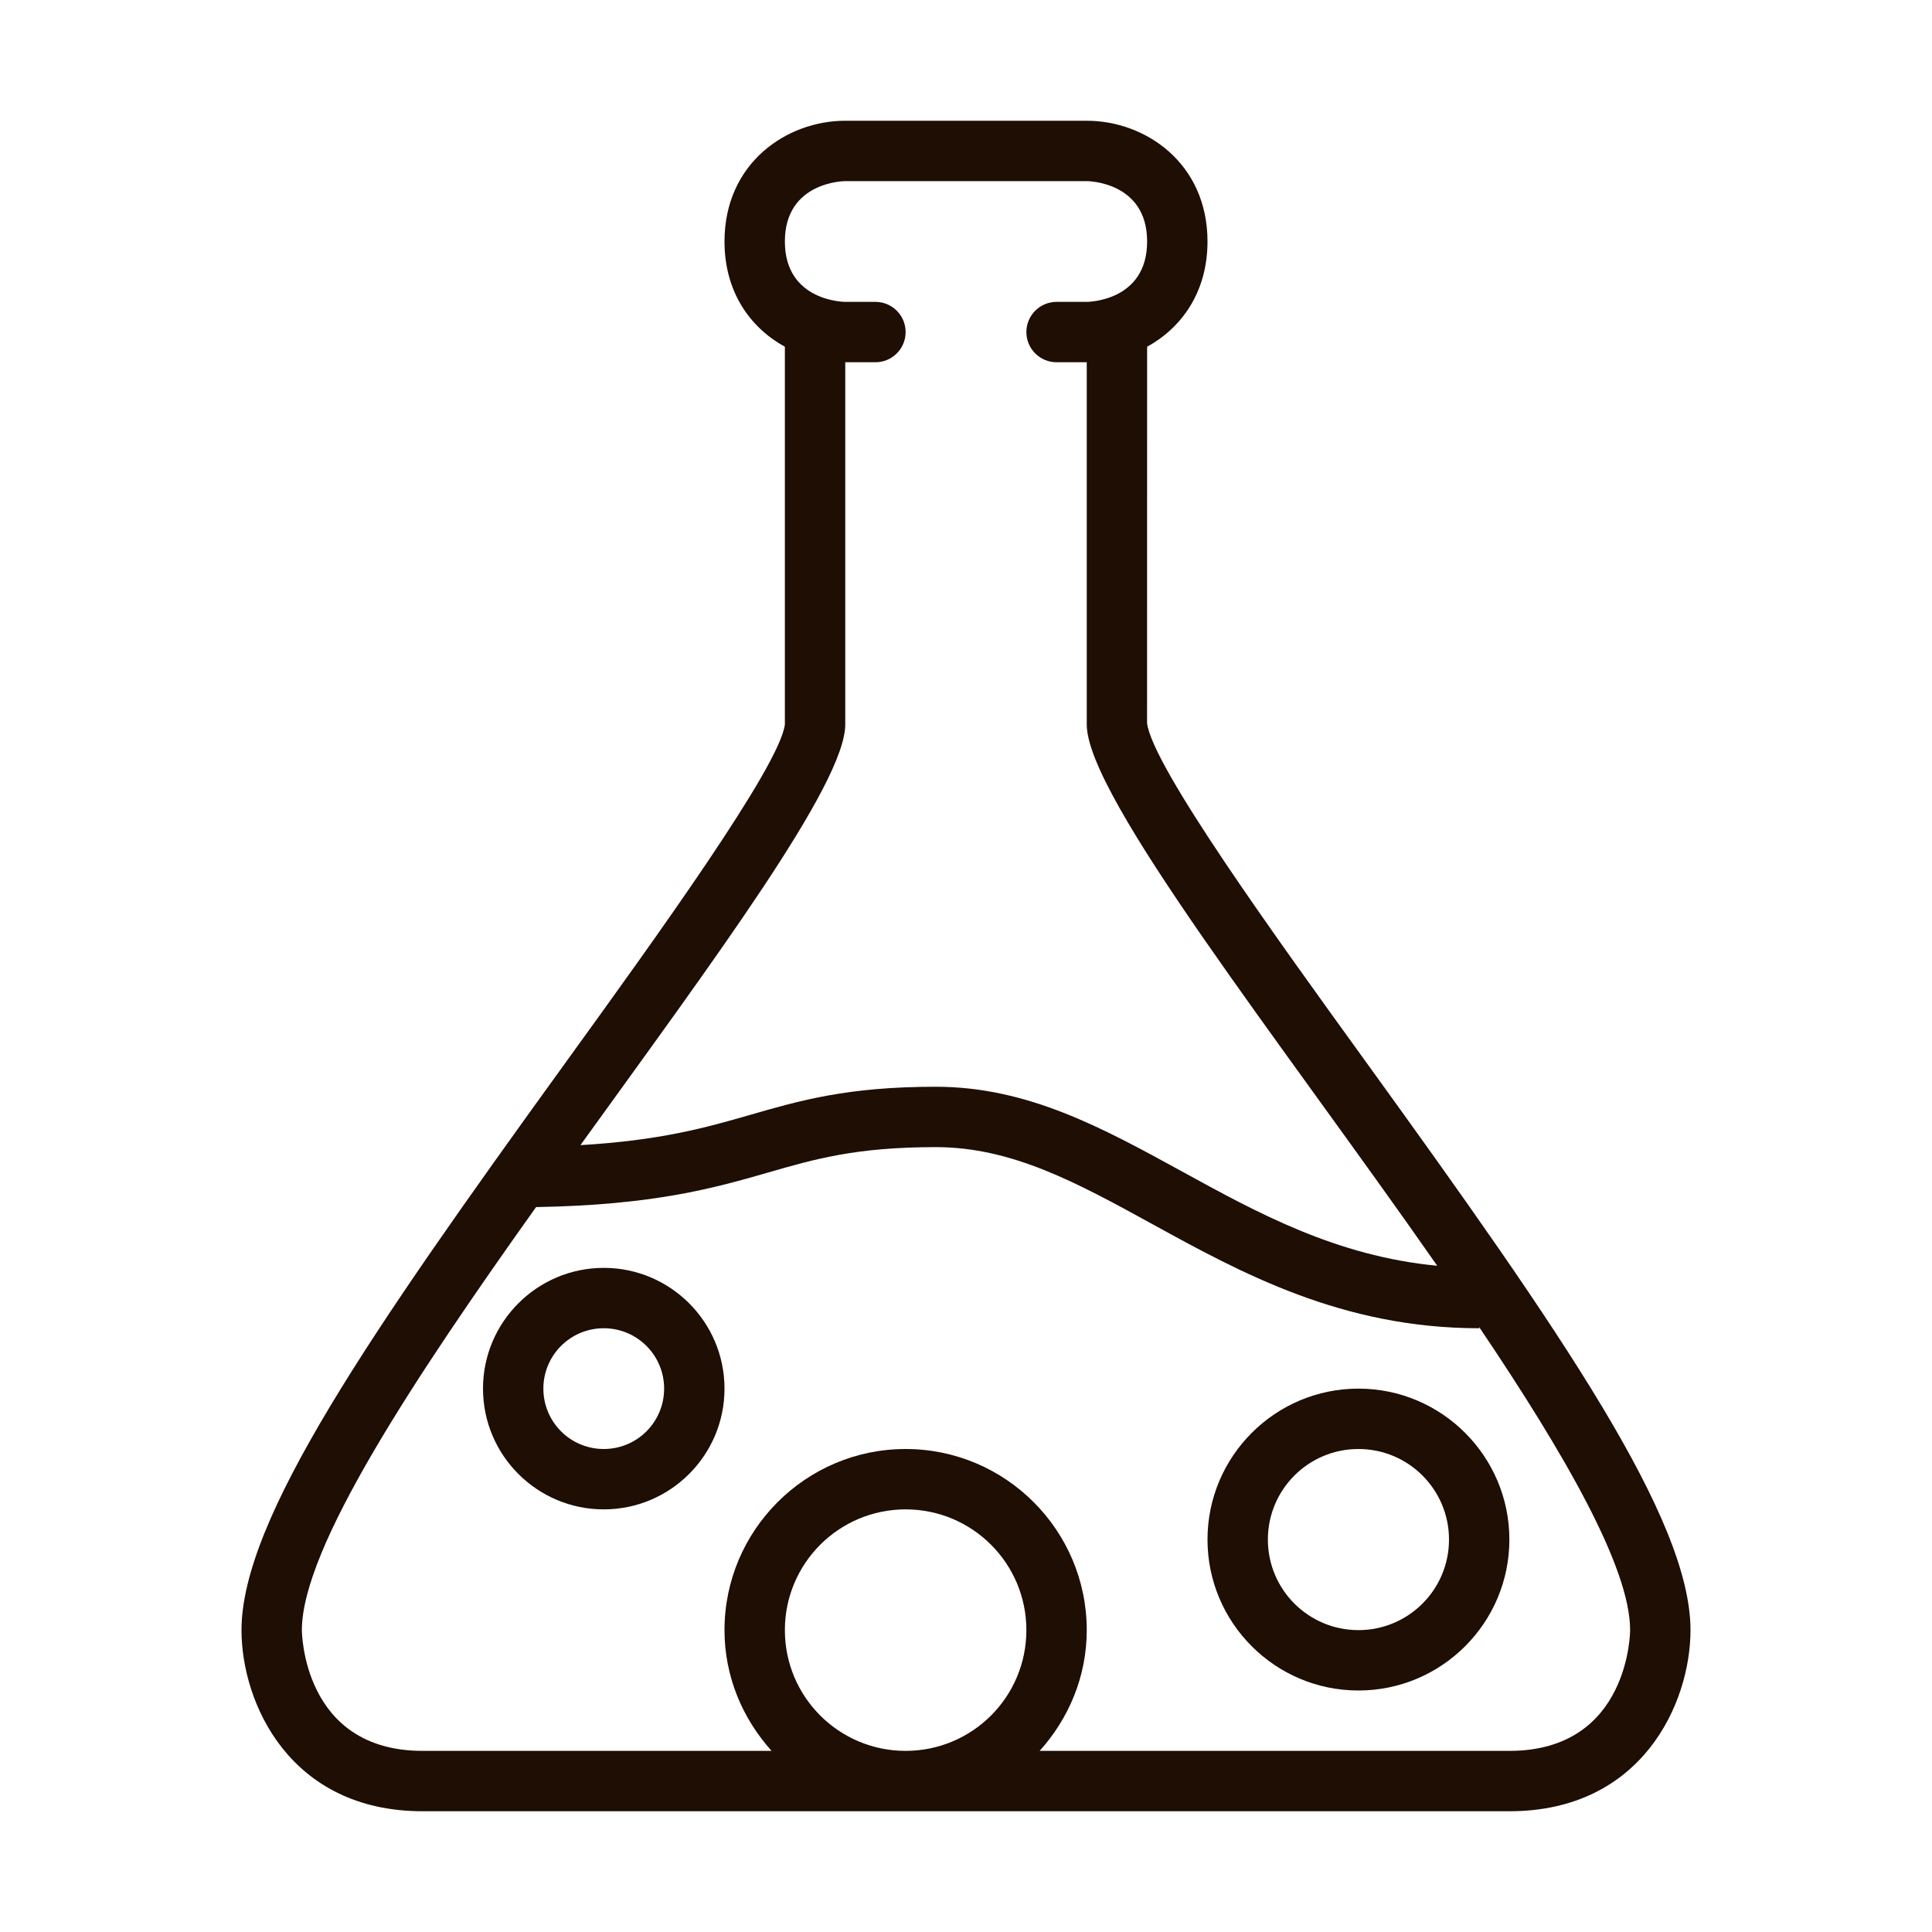 <?xml version="1.0" encoding="utf-8"?>
<!-- Generator: Adobe Illustrator 16.0.0, SVG Export Plug-In . SVG Version: 6.00 Build 0)  -->
<!DOCTYPE svg PUBLIC "-//W3C//DTD SVG 1.1//EN" "http://www.w3.org/Graphics/SVG/1.1/DTD/svg11.dtd">
<svg version="1.1" id="Capa_1" xmlns="http://www.w3.org/2000/svg" xmlns:xlink="http://www.w3.org/1999/xlink" x="0px" y="0px"
	 width="32px" height="32px" viewBox="0 0 32 32" enable-background="new 0 0 32 32" xml:space="preserve">
<g>
	<g>
		<path fill="#1E0E03" d="M22.631,17.598c-1.495-2.068-3.543-4.9-3.632-5.621L19,5.743C19.567,5.432,20,4.842,20,4
			c0-1.299-1.03-2-2-2h-4c-0.97,0-2,0.701-2,2c0,0.842,0.432,1.432,1,1.743V12
			c-0.088,0.697-2.136,3.529-3.631,5.598C6.126,22.084,4,25.162,4,27c0,1.206,0.799,3,3,3h18c2.201,0,3-1.794,3-3
			C28,25.162,25.874,22.084,22.631,17.598z M14,12V6h0.5C14.776,6,15,5.776,15,5.5S14.776,5,14.5,5H14c0,0-1,0-1-1s1-1,1-1h4
			c0,0,1,0,1,1s-1,1-1,1h-0.5C17.224,5,17,5.224,17,5.5S17.224,6,17.5,6H18v6c0,1.196,3.217,5.254,5.805,8.965
			c-1.67-0.159-2.971-0.872-4.233-1.565C18.26,18.681,17.02,18,15.5,18c-1.463,0-2.247,0.227-3.076,0.466
			c-0.727,0.21-1.483,0.423-2.81,0.501C11.825,15.899,14,12.982,14,12z M13,27c0-1.105,0.895-2,2-2s2,0.894,2,2
			s-0.895,2-2,2S13,28.105,13,27z M25,29c-2.785,0-6.051,0-7.78,0C17.699,28.468,18,27.771,18,27c0-1.654-1.346-3-3-3
			s-3,1.346-3,3c0,0.771,0.301,1.468,0.78,2C11.063,29,8.919,29,7,29c-2,0-2-2-2-2c0-1.361,1.855-4.164,3.879-7.007
			c1.951-0.033,2.947-0.315,3.822-0.566C13.494,19.197,14.178,19,15.5,19c1.264,0,2.342,0.592,3.59,1.277
			C20.561,21.085,22.229,22,24.5,22v-0.019C25.912,24.076,27,25.961,27,27C27,27,27,29,25,29z"/>
		<path fill="#1E0E03" d="M22.5,23c-1.379,0-2.5,1.121-2.5,2.5s1.121,2.5,2.5,2.5s2.5-1.121,2.5-2.5S23.879,23,22.5,23z
			 M22.5,27c-0.828,0-1.5-0.671-1.5-1.5s0.672-1.5,1.5-1.5s1.5,0.671,1.5,1.5S23.328,27,22.5,27z"/>
		<path fill="#1E0E03" d="M10,21c-1.103,0-2,0.897-2,2s0.896,2,2,2s2-0.897,2-2S11.104,21,10,21z M10,24
			c-0.553,0-1-0.447-1-1s0.447-1,1-1s1,0.447,1,1S10.553,24,10,24z"/>
	</g>
</g>
</svg>
